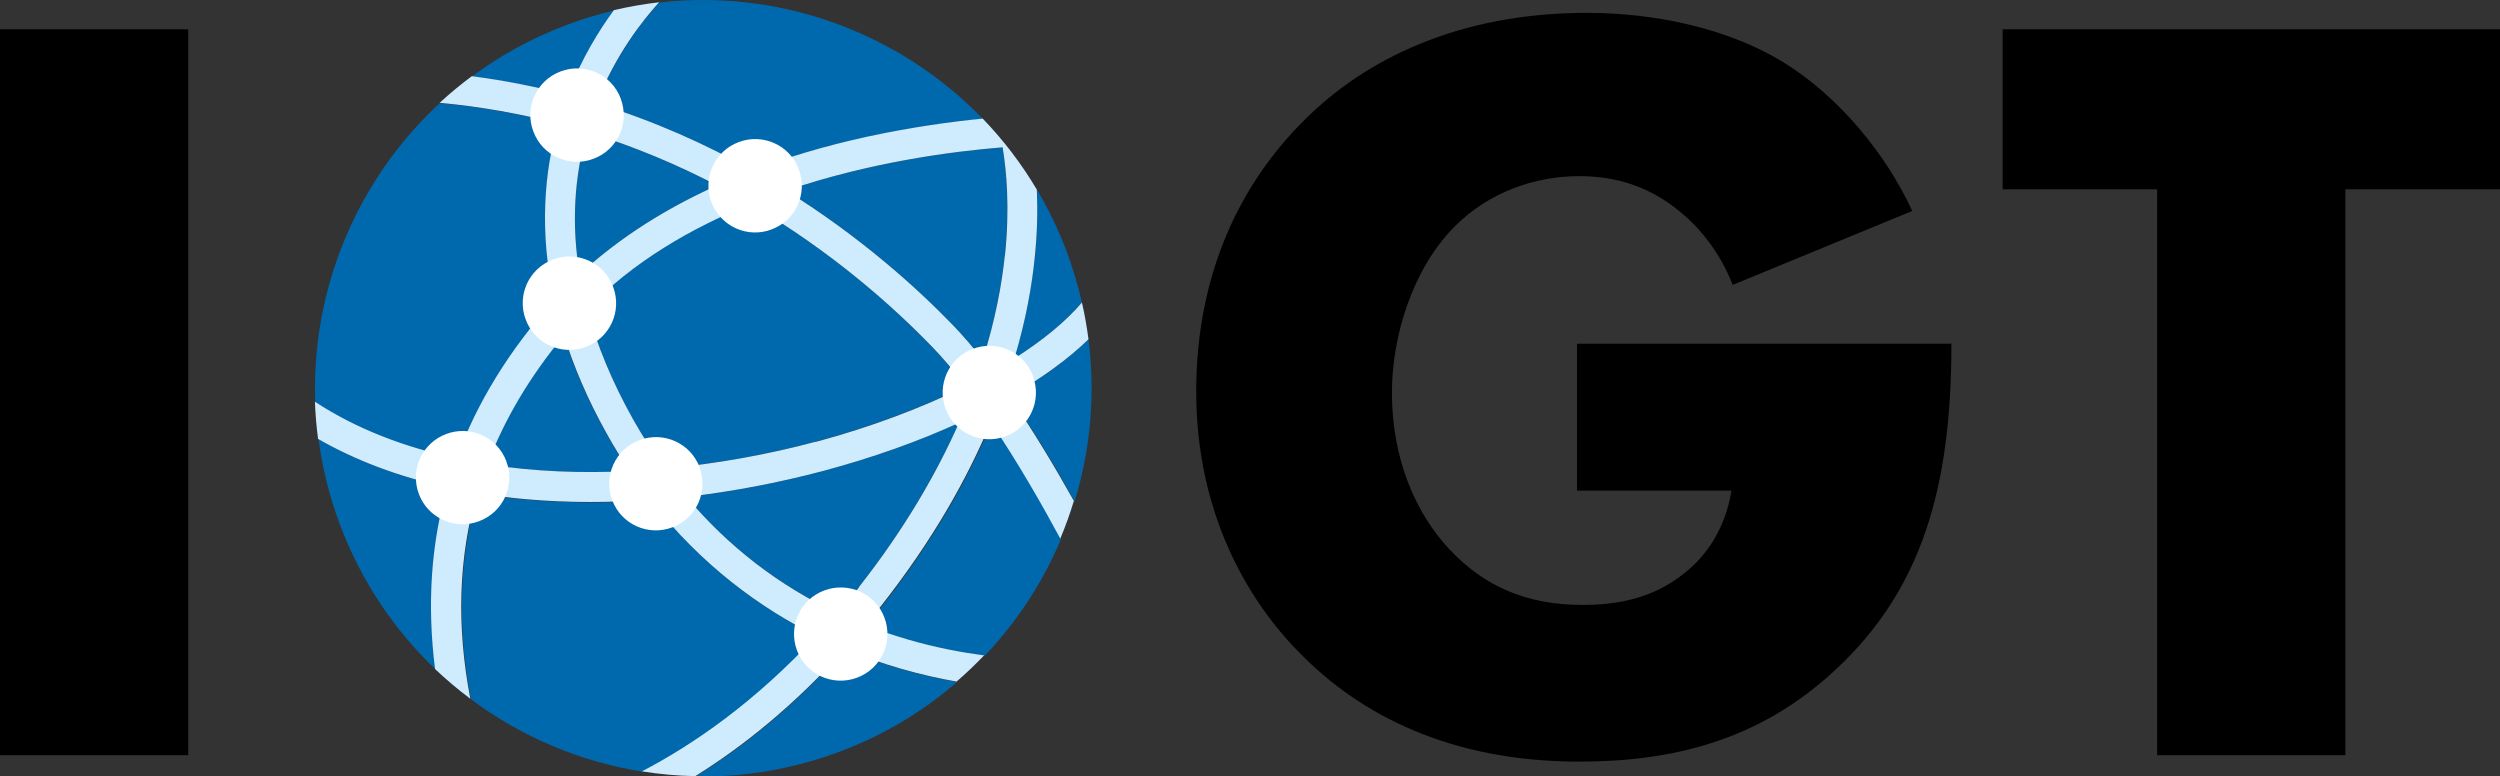 <?xml version="1.0" encoding="UTF-8"?> <svg xmlns="http://www.w3.org/2000/svg" id="Layer_1" data-name="Layer 1" viewBox="0 0 167.34 51.97"><rect x="0" y="0" width="167.34" height="51.97" fill="#333333" stroke="none"/><defs><style> .cls-1 { fill: #fff; } .cls-2 { fill: #0069ae; } .cls-3 { fill: #cfecff; } </style></defs><rect y="1.96" width="12.6" height="48.59"></rect><g><path d="m105.56,23.01h25.06c0,9.62-1.97,16.46-7.79,21.85-5.1,4.74-10.93,6.12-17.12,6.12-8.74,0-14.72-3.21-18.65-7.21-3.64-3.64-6.99-9.54-6.99-17.56s3.06-14.06,7.28-18.21c4.01-4.01,10.27-7.14,18.87-7.14,4.52,0,9.4,1.02,13.11,3.28,3.79,2.33,6.92,6.19,8.67,9.98l-12.02,4.95c-.88-2.26-2.26-3.86-3.5-4.88-2.11-1.75-4.37-2.4-6.78-2.4-2.99,0-6.05,1.09-8.31,3.35-2.84,2.84-4.22,7.36-4.22,11.15,0,4.44,1.6,8.09,3.86,10.49,2.33,2.48,5.17,3.71,8.89,3.71,2.19,0,4.74-.36,6.99-2.26,1.17-.95,2.55-2.69,2.99-5.39h-10.34v-9.84Z"></path><polygon points="156.99 12.67 156.99 50.55 144.39 50.55 144.39 12.67 134.05 12.67 134.05 1.96 167.34 1.96 167.34 12.67 156.99 12.67"></polygon><path class="cls-2" d="m29.96,32.64c-3.22-.71-6.11-1.79-8.64-3.24.26,1.92.73,3.84,1.44,5.73,1.43,3.79,3.64,7.05,6.39,9.67-.55-4.29-.28-8.33.81-12.16"></path><path class="cls-2" d="m54.68,42.59c-3.72-1.85-7.7-4.71-11.12-9.11-1.35.1-2.69.15-4.01.15-1.44,0-2.86-.06-4.24-.18-1.15-.1-2.26-.24-3.34-.42-1.24,4.28-1.39,8.86-.45,13.77,3.37,2.52,7.32,4.19,11.49,4.85,3.51-1.83,7.59-4.66,11.67-9.07"></path><path class="cls-2" d="m56.59,43.46c-3.43,3.81-6.87,6.55-10.02,8.51,3.2.06,6.46-.47,9.64-1.66,2.96-1.11,5.59-2.7,7.85-4.66-1.16-.2-2.4-.48-3.69-.85-1.18-.34-2.46-.78-3.78-1.33"></path><path class="cls-2" d="m38.11,6.09c.88-2.22,1.99-4.03,2.99-5.39-1.06.25-2.12.57-3.17.97-2.32.87-4.44,2.04-6.34,3.45,2.23.29,4.37.73,6.41,1.26.04-.1.07-.19.11-.29"></path><path class="cls-2" d="m71.93,33.56c1.06-3.45,1.4-7.14.93-10.84-1.38,1.33-3.15,2.62-5.25,3.82,1.63,2.36,3.14,4.89,4.32,7.02"></path><path class="cls-2" d="m69.27,17.16c-.19,1.92-.6,4.23-1.37,6.84,1.9-1.21,3.45-2.48,4.52-3.74-.26-1.15-.6-2.28-1.02-3.42-.55-1.46-1.22-2.85-1.99-4.14.06,1.29.03,2.78-.13,4.46"></path><path class="cls-2" d="m39.94,6.93c3.87,1.19,7.35,2.76,10.44,4.5,2.25-.86,4.79-1.63,7.67-2.26,2.96-.65,5.64-1.01,7.74-1.21C60.23,2.2,52.22-.76,44.13.17c-1.11,1.21-2.93,3.52-4.19,6.75,0,0,0,0,0,.01"></path><path class="cls-2" d="m37.11,20.1c-1.04-4.69-.63-8.68.25-11.81-2.49-.65-5.13-1.13-7.92-1.39-5.53,5.11-8.61,12.44-8.34,20.02,2.81,1.84,6.04,3.06,9.48,3.79,1.36-3.74,3.54-7.26,6.53-10.6"></path><path class="cls-2" d="m45.94,33.25c2.8,3.34,6.19,5.94,10.12,7.79.48-.56.95-1.14,1.43-1.74,3.07-3.92,5.21-7.63,6.7-11-2.7,1.24-5.77,2.33-9.08,3.22-3.06.82-6.13,1.4-9.16,1.74"></path><path class="cls-2" d="m37.74,22.45c-2.28,2.74-3.99,5.61-5.13,8.64,3.11.48,6.34.6,9.54.45-.53-.79-1.05-1.63-1.55-2.51-1.29-2.3-2.22-4.49-2.86-6.57"></path><path class="cls-2" d="m50.23,13.65c-3.98,1.61-7.86,3.86-10.93,7.04.64,2.4,1.66,4.85,3.05,7.34.66,1.17,1.37,2.28,2.13,3.33,3.53-.32,6.97-.96,10.1-1.79,3.69-.99,7.12-2.28,10.03-3.73-.74-.97-1.49-1.86-2.23-2.63-2.65-2.74-6.74-6.39-12.16-9.56"></path><path class="cls-2" d="m52.63,12.76c4.93,3.07,8.69,6.46,11.2,9.05.65.67,1.31,1.44,1.95,2.26.85-2.68,1.28-5.04,1.48-6.98.33-3.19.1-5.68-.16-7.23-3.33.27-8.85.99-14.48,2.9"></path><path class="cls-2" d="m59.06,40.53c-.36.46-.72.91-1.08,1.34.93.37,1.89.69,2.88.98,1.82.53,3.54.85,5.05,1.05,2.17-2.29,3.9-4.94,5.11-7.82-1.17-2.17-2.82-5.08-4.65-7.79-1.56,3.73-3.88,7.87-7.3,12.24"></path><path class="cls-2" d="m48,12.42c-2.63-1.38-5.53-2.61-8.7-3.59-.89,3.08-1.05,6.27-.5,9.55,2.08-1.94,5.05-4.09,9.2-5.96"></path><path class="cls-3" d="m67.26,17.09c-.2,1.94-.63,4.3-1.48,6.98-.65-.82-1.3-1.58-1.95-2.26-2.51-2.6-6.28-5.98-11.2-9.05,5.63-1.92,11.15-2.63,14.48-2.9.26,1.55.49,4.04.16,7.23m-12.68,12.48c-3.13.84-6.57,1.47-10.1,1.8-.76-1.05-1.47-2.16-2.13-3.33-1.39-2.49-2.41-4.94-3.05-7.34,3.06-3.18,6.95-5.43,10.93-7.04,5.42,3.17,9.51,6.82,12.16,9.56.74.76,1.49,1.66,2.23,2.63-2.92,1.45-6.34,2.74-10.03,3.73m2.9,9.73c-.47.6-.95,1.18-1.43,1.74-3.93-1.85-7.31-4.45-10.12-7.79,3.03-.35,6.1-.93,9.16-1.74,3.32-.89,6.38-1.98,9.08-3.22-1.49,3.37-3.63,7.09-6.7,11m-24.87-8.21c1.14-3.02,2.85-5.9,5.13-8.64.65,2.07,1.57,4.27,2.86,6.57.49.89,1.01,1.72,1.55,2.51-3.2.16-6.43.04-9.54-.45m6.68-22.25c3.17.97,6.07,2.21,8.7,3.58-4.15,1.87-7.12,4.02-9.2,5.96-.55-3.28-.39-6.47.5-9.55m28.31,17.71c2.1-1.2,3.88-2.49,5.25-3.82-.11-.82-.25-1.64-.44-2.46-1.07,1.26-2.61,2.53-4.52,3.74.78-2.6,1.18-4.91,1.37-6.84.17-1.68.19-3.17.13-4.46-1.03-1.74-2.25-3.33-3.62-4.75-2.09.2-4.78.57-7.74,1.21-2.88.63-5.42,1.4-7.67,2.26-3.09-1.74-6.57-3.31-10.44-4.5,0,0,0,0,0-.01,1.26-3.23,3.08-5.53,4.19-6.75-1.01.12-2.02.29-3.03.53-1,1.36-2.11,3.17-2.99,5.39-.04.09-.07.19-.11.29-2.04-.54-4.17-.97-6.41-1.26-.75.56-1.47,1.15-2.15,1.78,2.79.26,5.43.74,7.92,1.39-.89,3.13-1.29,7.12-.26,11.81-2.99,3.34-5.17,6.87-6.53,10.6-3.44-.73-6.67-1.95-9.48-3.79.03.83.1,1.66.21,2.49,2.53,1.45,5.42,2.54,8.64,3.24-1.09,3.83-1.35,7.87-.81,12.16.75.71,1.54,1.38,2.36,1.99-.94-4.91-.79-9.49.45-13.77,1.08.18,2.19.32,3.34.42,1.39.12,2.8.18,4.24.18,1.32,0,2.66-.05,4.01-.15,3.43,4.4,7.4,7.26,11.12,9.11-4.08,4.4-8.16,7.24-11.67,9.07,1.18.19,2.37.3,3.57.32,3.15-1.96,6.58-4.69,10.02-8.51,1.33.56,2.6.99,3.78,1.33,1.29.37,2.53.65,3.69.85.64-.55,1.25-1.14,1.84-1.75-1.51-.2-3.23-.52-5.05-1.05-.99-.29-1.95-.61-2.88-.98.36-.43.72-.88,1.08-1.34,3.43-4.37,5.75-8.51,7.3-12.24,1.83,2.72,3.49,5.63,4.65,7.79.35-.82.65-1.67.91-2.52-1.19-2.13-2.69-4.66-4.32-7.02"></path><path class="cls-1" d="m41.04,19.2c.61,1.62-.21,3.42-1.83,4.02-1.61.61-3.42-.21-4.02-1.83-.61-1.61.21-3.42,1.83-4.02,1.62-.61,3.42.21,4.02,1.82"></path><path class="cls-1" d="m41.55,6.61c.61,1.62-.21,3.42-1.83,4.02-1.61.61-3.42-.21-4.02-1.83-.61-1.61.21-3.42,1.83-4.02,1.62-.61,3.42.21,4.02,1.82"></path><path class="cls-1" d="m53.47,11.34c.61,1.62-.21,3.42-1.83,4.02-1.61.61-3.41-.21-4.02-1.83-.61-1.61.21-3.42,1.83-4.02,1.61-.61,3.42.21,4.02,1.82"></path><path class="cls-1" d="m46.82,31.28c.61,1.62-.21,3.42-1.82,4.02-1.62.61-3.42-.21-4.02-1.82-.61-1.61.21-3.42,1.83-4.02,1.62-.61,3.42.21,4.02,1.82"></path><path class="cls-1" d="m33.89,30.87c.61,1.62-.21,3.42-1.83,4.02-1.61.61-3.42-.21-4.02-1.82-.61-1.61.21-3.42,1.83-4.02,1.61-.61,3.42.21,4.02,1.82"></path><path class="cls-1" d="m59.2,41.34c.61,1.62-.21,3.42-1.83,4.02-1.61.61-3.42-.21-4.02-1.82-.61-1.61.21-3.42,1.83-4.02s3.42.21,4.02,1.82"></path><path class="cls-1" d="m69.14,25.18c.61,1.62-.21,3.42-1.82,4.02-1.61.61-3.42-.21-4.02-1.83-.61-1.61.21-3.42,1.83-4.02,1.61-.61,3.42.21,4.02,1.82"></path></g></svg> 